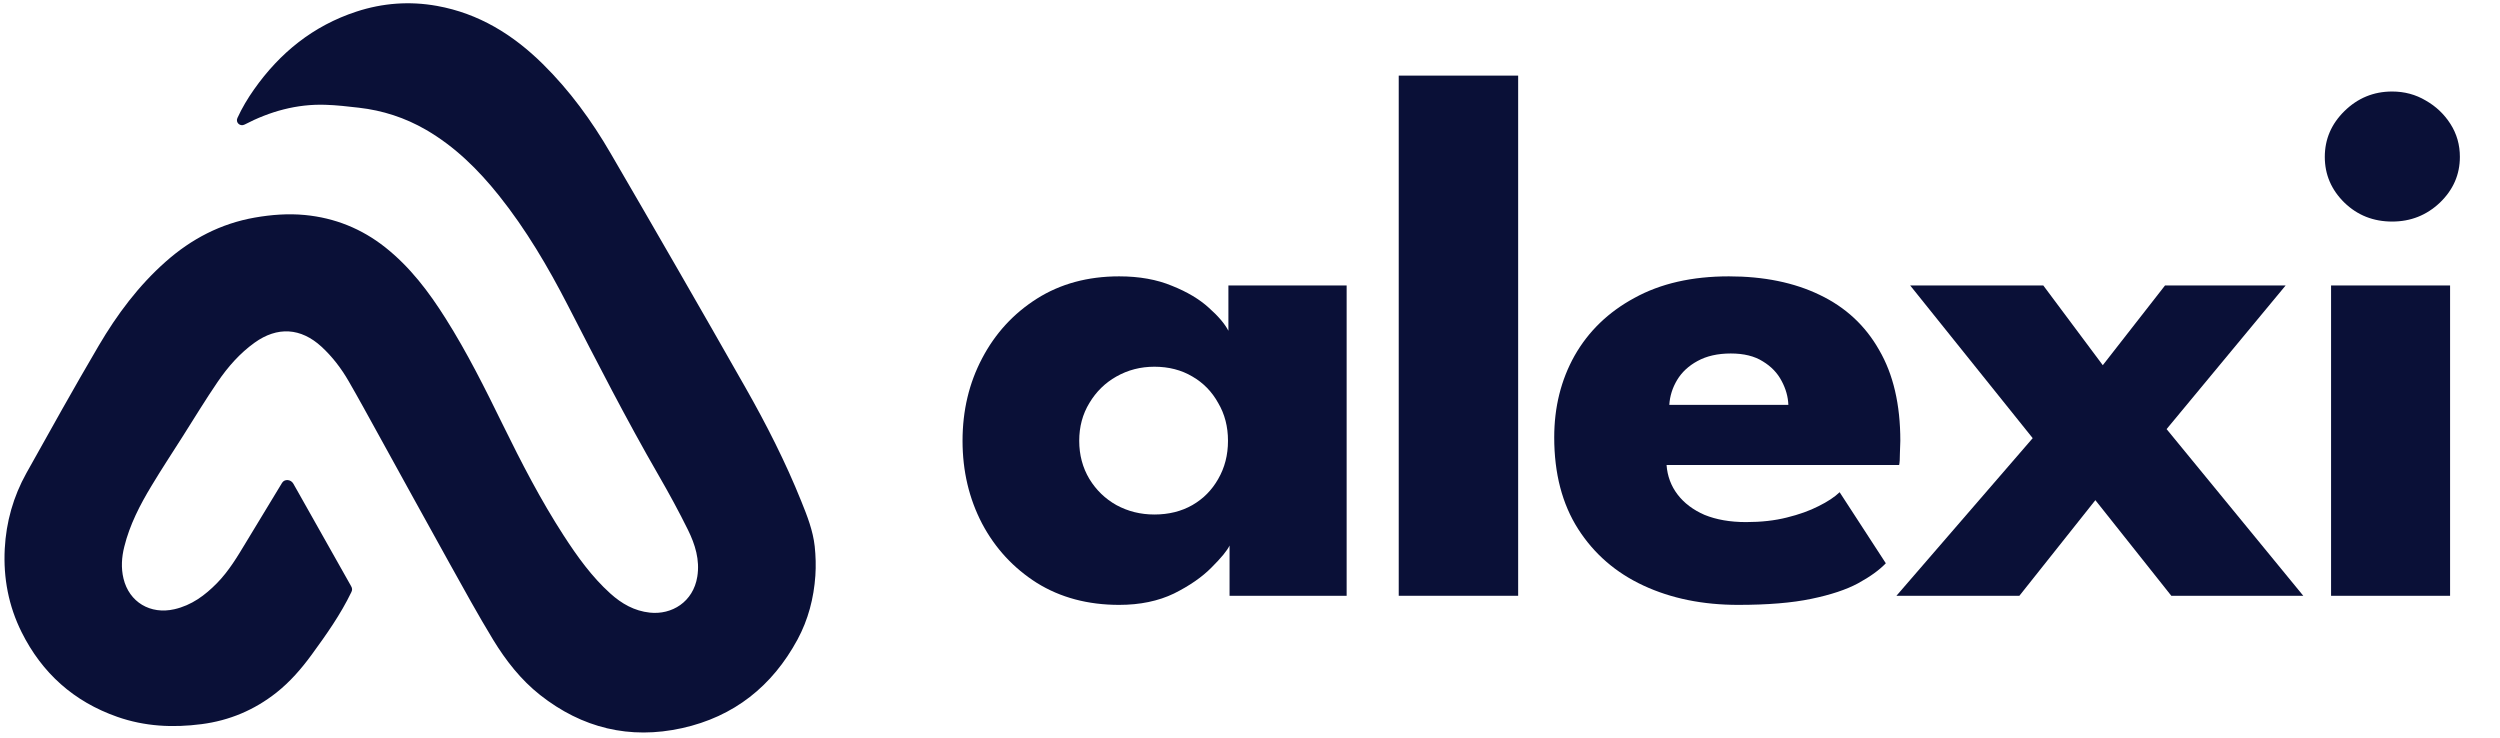 <svg width="61" height="18" viewBox="0 0 61 18" fill="none" xmlns="http://www.w3.org/2000/svg">
<path d="M30.001 14.537V13.311C29.944 13.434 29.797 13.612 29.562 13.846C29.333 14.079 29.027 14.291 28.645 14.482C28.263 14.666 27.817 14.759 27.307 14.759C26.543 14.759 25.874 14.58 25.301 14.224C24.728 13.861 24.282 13.378 23.963 12.776C23.645 12.167 23.486 11.493 23.486 10.756C23.486 10.018 23.645 9.347 23.963 8.745C24.282 8.136 24.728 7.65 25.301 7.287C25.874 6.925 26.543 6.743 27.307 6.743C27.798 6.743 28.228 6.82 28.597 6.974C28.966 7.121 29.266 7.3 29.495 7.509C29.724 7.712 29.884 7.899 29.973 8.071V6.965H32.858V14.537H30.001ZM26.333 10.756C26.333 11.1 26.416 11.411 26.581 11.687C26.747 11.958 26.966 12.17 27.24 12.324C27.521 12.477 27.829 12.554 28.167 12.554C28.517 12.554 28.826 12.477 29.094 12.324C29.361 12.17 29.571 11.958 29.724 11.687C29.884 11.411 29.963 11.1 29.963 10.756C29.963 10.411 29.884 10.104 29.724 9.833C29.571 9.556 29.361 9.341 29.094 9.187C28.826 9.028 28.517 8.948 28.167 8.948C27.829 8.948 27.521 9.028 27.24 9.187C26.966 9.341 26.747 9.556 26.581 9.833C26.416 10.104 26.333 10.411 26.333 10.756Z" fill="#0A1037"/>
<path d="M37.043 14.537H34.129V1.845H37.043V8.191V14.537Z" fill="#0A1037"/>
<path d="M40.664 11.346C40.684 11.617 40.773 11.856 40.932 12.065C41.091 12.274 41.311 12.441 41.591 12.563C41.878 12.68 42.215 12.739 42.604 12.739C42.973 12.739 43.304 12.702 43.597 12.628C43.897 12.554 44.155 12.462 44.371 12.351C44.594 12.241 44.766 12.127 44.887 12.01L46.014 13.744C45.855 13.91 45.629 14.073 45.336 14.233C45.05 14.387 44.671 14.513 44.199 14.611C43.728 14.71 43.133 14.759 42.413 14.759C41.547 14.759 40.776 14.602 40.101 14.288C39.426 13.975 38.894 13.514 38.505 12.905C38.117 12.296 37.923 11.552 37.923 10.672C37.923 9.935 38.088 9.271 38.419 8.68C38.757 8.084 39.244 7.613 39.881 7.269C40.518 6.918 41.285 6.743 42.184 6.743C43.037 6.743 43.776 6.894 44.4 7.195C45.031 7.496 45.515 7.945 45.852 8.542C46.196 9.132 46.368 9.87 46.368 10.756C46.368 10.805 46.365 10.903 46.358 11.051C46.358 11.198 46.352 11.297 46.339 11.346H40.664ZM43.636 9.879C43.629 9.682 43.575 9.489 43.473 9.298C43.371 9.101 43.218 8.942 43.015 8.819C42.811 8.689 42.55 8.625 42.231 8.625C41.913 8.625 41.642 8.686 41.419 8.809C41.203 8.926 41.037 9.08 40.922 9.271C40.808 9.461 40.744 9.664 40.731 9.879H43.636Z" fill="#0A1037"/>
<path d="M52.865 10.47L56.2 14.537H52.98L51.127 12.204L49.273 14.537H46.273L49.598 10.691L46.608 6.965H49.856L51.308 8.911L52.827 6.965H55.77L52.865 10.47Z" fill="#0A1037"/>
<path d="M56.878 14.537V6.965H59.782V14.537H56.878ZM58.368 5.406C57.91 5.406 57.521 5.252 57.203 4.944C56.884 4.631 56.725 4.259 56.725 3.828C56.725 3.398 56.884 3.026 57.203 2.712C57.528 2.393 57.916 2.233 58.368 2.233C58.668 2.233 58.942 2.306 59.19 2.454C59.438 2.595 59.639 2.786 59.792 3.026C59.945 3.266 60.021 3.533 60.021 3.828C60.021 4.259 59.859 4.631 59.534 4.944C59.209 5.252 58.821 5.406 58.368 5.406Z" fill="#0A1037"/>
<path d="M5.968 3.039C5.859 3.096 5.742 2.99 5.793 2.879C5.906 2.632 6.043 2.403 6.198 2.183C6.829 1.287 7.643 0.629 8.694 0.284C9.336 0.073 9.994 0.024 10.662 0.144C11.683 0.328 12.518 0.845 13.244 1.561C13.9 2.208 14.438 2.947 14.898 3.739C16.005 5.641 17.105 7.548 18.192 9.462C18.7 10.357 19.167 11.274 19.551 12.23C19.695 12.586 19.837 12.946 19.879 13.331C19.904 13.568 19.911 13.809 19.895 14.046C19.857 14.594 19.721 15.12 19.459 15.605C18.843 16.743 17.91 17.486 16.64 17.767C15.364 18.049 14.203 17.765 13.179 16.958C12.71 16.588 12.343 16.118 12.034 15.612C11.662 15 11.317 14.371 10.968 13.744C10.383 12.692 9.803 11.635 9.221 10.58C8.985 10.153 8.752 9.724 8.508 9.302C8.328 8.99 8.111 8.705 7.844 8.459C7.339 7.996 6.768 7.962 6.211 8.362C5.849 8.622 5.56 8.953 5.312 9.316C5.013 9.754 4.737 10.209 4.452 10.658C4.199 11.056 3.94 11.45 3.697 11.854C3.415 12.321 3.165 12.804 3.033 13.338C2.968 13.596 2.951 13.857 3.013 14.116C3.151 14.693 3.67 15 4.256 14.865C4.676 14.769 5.002 14.526 5.295 14.228C5.584 13.933 5.793 13.581 6.004 13.231C6.296 12.747 6.588 12.264 6.882 11.782C6.943 11.681 7.096 11.696 7.155 11.798C7.184 11.85 7.213 11.901 7.242 11.951C7.683 12.735 8.124 13.519 8.567 14.302C8.597 14.355 8.599 14.395 8.573 14.448C8.309 14.996 7.959 15.489 7.603 15.977C7.353 16.319 7.077 16.637 6.742 16.902C6.205 17.325 5.598 17.581 4.919 17.669C4.219 17.761 3.532 17.726 2.862 17.491C1.801 17.119 1.026 16.425 0.527 15.424C0.208 14.783 0.079 14.101 0.116 13.39C0.15 12.736 0.325 12.115 0.645 11.542C1.226 10.501 1.806 9.46 2.41 8.432C2.856 7.674 3.38 6.97 4.046 6.382C4.671 5.829 5.387 5.455 6.216 5.309C6.622 5.238 7.03 5.207 7.439 5.246C8.168 5.316 8.824 5.579 9.4 6.035C10.006 6.515 10.463 7.12 10.871 7.767C11.399 8.602 11.838 9.484 12.272 10.37C12.723 11.29 13.194 12.202 13.752 13.064C14.083 13.575 14.437 14.071 14.893 14.482C15.168 14.73 15.477 14.907 15.855 14.948C16.391 15.006 16.915 14.688 17.014 14.07C17.08 13.661 16.961 13.284 16.786 12.928C16.563 12.476 16.321 12.033 16.069 11.596C15.285 10.239 14.573 8.844 13.856 7.452C13.372 6.512 12.837 5.601 12.175 4.772C11.669 4.139 11.099 3.575 10.391 3.165C9.884 2.872 9.337 2.694 8.755 2.628C8.485 2.597 8.213 2.565 7.941 2.557C7.24 2.534 6.586 2.718 5.968 3.039Z" fill="#0A1037"/>
</svg>
